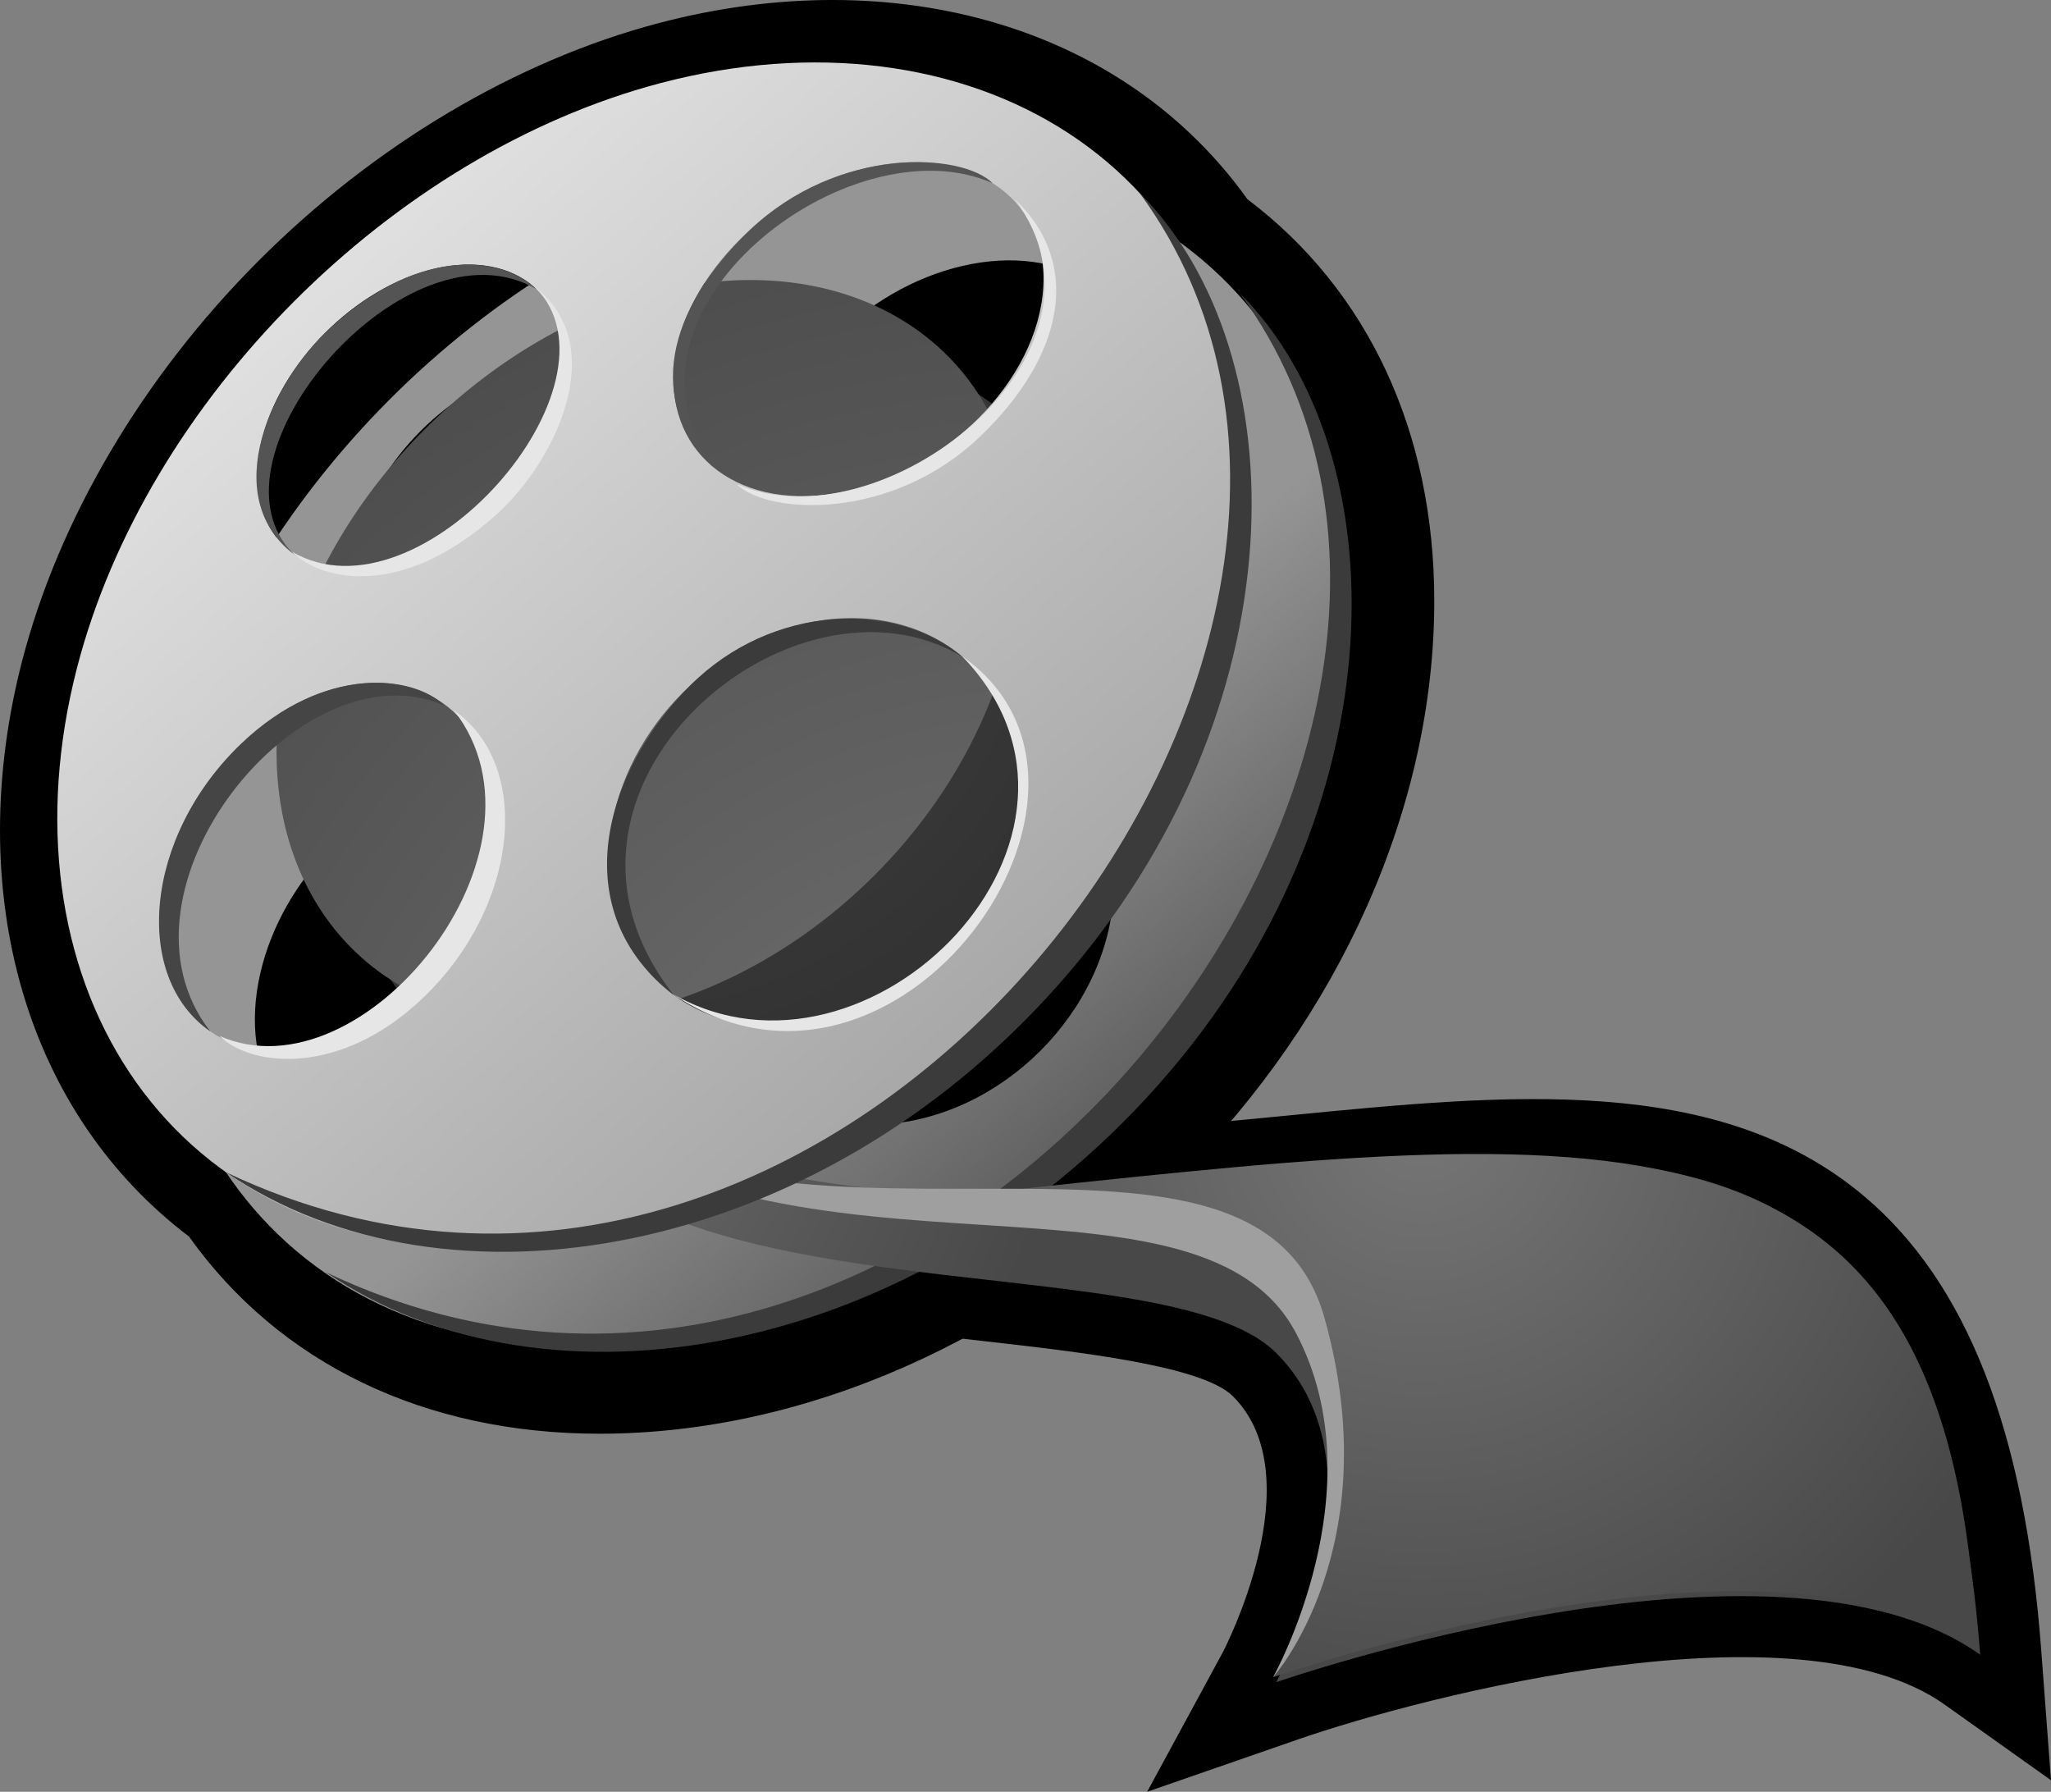 <?xml version="1.0" encoding="iso-8859-1"?>
<!-- Generator: Adobe Illustrator 9.0, SVG Export Plug-In  -->
<!DOCTYPE svg PUBLIC "-//W3C//DTD SVG 20000303 Stylable//EN"   "http://www.w3.org/TR/2000/03/WD-SVG-20000303/DTD/svg-20000303-stylable.dtd">
<svg  width="179.582pt" height="156.862pt" viewBox="0 0 179.582 156.862" xml:space="preserve">
	<rect x="0" y="0" width="179.582" height="156.862" fill="#808080" stroke="none"/>
	<g id="Layer_x0020_1" style="fill-rule:nonzero;clip-rule:nonzero;fill:#E6E6E6;stroke:#000000;stroke-miterlimit:4;">
		<path style="fill:#000000;stroke:none;" d="M40.555,95.493c4.879,17.303,27.438,19.857,45.564,21.914c8.542,0.967,19.175,2.172,21.839,4.834c7.104,7.104-0.832,22.307-0.916,22.457l-6.598,12.164l13.066-4.533c11.416-3.973,43.867-12.266,56.764-3.096l9.307,6.619l-0.855-11.389
			c-1.438-19.176-6.516-32.178-15.523-39.754c-12.771-10.738-31.043-8.951-50.385-7.055c-20.598,2.016-43.945,4.305-64.3-8.188l-11.683-7.168l3.72,13.193z"/>
		<path style="fill:#000000;stroke:none;" d="M57.657,2.028C45.178,5.316,32.732,12.714,22.612,22.861C12.493,33.005,5.148,45.447,1.931,57.89C0.644,62.87,0,67.848,0,72.688c0,4.904,0.661,9.668,1.983,14.154c2.592,8.801,7.631,16.158,14.563,21.41
			c7.935,11.135,20.64,17.264,35.942,17.264c17.944,0,36.407-8.143,50.656-22.342c14.262-14.209,22.439-32.639,22.439-50.563c0-14.784-5.809-27.217-16.359-35.168c-5.217-7.299-12.701-12.61-21.767-15.352c-9.15-2.767-19.455-2.789-29.8-0.063z"/>
		<linearGradient id="aigrd1" gradientUnits="userSpaceOnUse" x1="74.37" y1="76.019" x2="97.297" y2="102.354">
			<stop  offset="0" style="stop-color:#959595"/>
			<stop  offset="1" style="stop-color:#5B5B5B"/>
		</linearGradient>
		<path style="fill:url(#aigrd1);stroke:none;" d="M66.174,15.871c-23.531,6.202-45.015,27.753-51.071,51.185c-6.869,26.572,7.101,50.879,35.876,50.879c34.04,0,66.573-32.375,66.573-66.38c0-28.855-24.594-42.74-51.378-35.683z M51.306,82.51c-1.51,9.398-9.803,17.678-18.098,18.084
			c-7.925,0.387-12.415-6.65-10.421-15.369c1.915-8.369,9.245-15.709,16.72-16.732c7.798-1.07,13.245,5.031,11.799,14.017z M57.556,42.066c-1.231,7.618-8.688,15.082-16.315,16.335c-7.318,1.202-11.658-3.88-10.013-11.061c1.586-6.915,8.257-13.604,15.189-15.222
			c7.199-1.681,12.324,2.631,11.139,9.948z M97.523,78.116c-0.514,10.476-9.888,19.814-20.396,20.33c-9.982,0.486-16.608-7.291-15.301-16.938c1.25-9.211,9.414-17.368,18.664-18.634c9.695-1.329,17.525,5.273,17.033,15.242z M99.712,33.622
			c-0.408,8.292-8.734,16.607-18.173,18.16c-9.018,1.481-15.148-3.917-14.092-11.697c1.012-7.463,8.371-14.832,16.783-16.795c8.775-2.049,15.871,2.403,15.482,10.333z"/>
		<radialGradient id="aigrd2" cx="53.127" cy="48.435" r="43.848" fx="53.127" fy="48.435" gradientUnits="userSpaceOnUse">
			<stop  offset="0" style="stop-color:#454545"/>
			<stop  offset="1" style="stop-color:#333333"/>
		</radialGradient>
		<path style="fill:url(#aigrd2);stroke:none;" d="M95.546,54.156c0,21.261-20.339,41.502-41.621,41.5c-17.992,0.002-26.727-15.195-22.433-31.809c3.788-14.649,17.221-28.124,31.932-32.002c16.744-4.413,32.123,4.271,32.123,22.31z"/>
		<radialGradient id="aigrd3" cx="92.092" cy="115.819" r="108.741" fx="92.092" fy="115.819" gradientUnits="userSpaceOnUse">
			<stop  offset="0" style="stop-color:#767676"/>
			<stop  offset="1" style="stop-color:#484848"/>
		</radialGradient>
		<path style="fill:url(#aigrd3);stroke:none;" d="M89.348,47.957c0,21.261-20.342,41.5-41.622,41.5c-17.992,0-26.726-15.195-22.432-31.81c3.787-14.647,17.218-28.124,31.931-32c16.746-4.412,32.123,4.27,32.123,22.31z"/>
		<path style="fill:#3B3B3B;stroke:none;" d="M108.568,25.688c13.879,13.881,14.254,45.133-7.135,69.268c-21.384,24.137-53.641,29.562-72.888,16.428c53.855,25.594,108.736-46.476,80.023-85.695z"/>
		<radialGradient id="aigrd4" cx="37.135" cy="89.923" r="56.256" fx="37.135" fy="89.923" gradientUnits="userSpaceOnUse">
			<stop  offset="0" style="stop-color:#767676"/>
			<stop  offset="1" style="stop-color:#484848"/>
		</radialGradient>
		<path style="fill:url(#aigrd4);stroke:none;" d="M173.382,144.864c-18.012-12.807-61.635,2.404-61.635,2.404s10.209-18.613,0-28.816c-10.203-10.209-59.63-1.699-66.033-24.414c53.689,32.949,121.664-29.216,127.668,50.826z"/>
		<radialGradient id="aigrd5" cx="124.476" cy="97.787" r="57.375" fx="124.476" fy="97.787" gradientUnits="userSpaceOnUse">
			<stop  offset="0" style="stop-color:#767676"/>
			<stop  offset="1" style="stop-color:#484848"/>
		</radialGradient>
		<path style="fill:url(#aigrd5);stroke:none;" d="M173.101,144.432c-18.01-12.803-61.633,2.404-61.633,2.404s22.881-36.568-21.972-42.762c53.46-5.721,81.417-8.494,83.605,40.357z"/>
		<path style="fill:#9F9F9F;stroke:none;" d="M115.964,115.356c5.65,20.131-4.496,31.48-4.496,31.48s9.232-16.461,2.004-30.135c-8.914-16.865-47.585-1.152-67.993-22.842c20.868,20.871,64.227-0.807,70.485,21.496z"/>
		<linearGradient id="aigrd6" gradientUnits="userSpaceOnUse" x1="-4.611" y1="-12.998" x2="105.789" y2="112.597">
			<stop  offset="0" style="stop-color:#FFFFFF"/>
			<stop  offset="1" style="stop-color:#959595"/>
		</linearGradient>
		<path style="fill:url(#aigrd6);stroke:none;" d="M57.814,7.28C34.283,13.481,12.8,35.034,6.743,58.465c-6.869,26.571,7.102,50.877,35.876,50.875c34.042,0.002,66.571-32.372,66.571-66.378c0-28.853-24.591-42.739-51.377-35.682z M42.947,73.921c-1.511,9.396-9.803,17.677-18.099,18.081
			c-7.924,0.391-12.415-6.652-10.42-15.37c1.913-8.367,9.245-15.707,16.72-16.731c7.797-1.069,13.246,5.031,11.799,14.02z M49.196,33.475c-1.229,7.619-8.687,15.082-16.315,16.336c-7.318,1.2-11.657-3.882-10.012-11.061c1.584-6.917,8.257-13.606,15.186-15.224
			c7.201-1.681,12.322,2.63,11.141,9.948z M89.166,69.524c-0.516,10.48-9.889,19.816-20.398,20.33c-9.982,0.488-16.608-7.289-15.301-16.934c1.25-9.212,9.414-17.369,18.662-18.637c9.697-1.329,17.527,5.275,17.037,15.241z M91.353,25.03
			c-0.408,8.293-8.736,16.61-18.175,18.16c-9.016,1.482-15.146-3.915-14.091-11.695c1.013-7.465,8.373-14.832,16.783-16.796c8.779-2.049,15.873,2.401,15.484,10.332z"/>
		<path style="fill:#3B3B3B;stroke:none;" d="M84.307,57.532c-5.881-5-16.742-4.649-23.844,2.451c-7.672,7.673-11.007,19.789-1.472,27.123C44.853,69.117,69.457,48.507,84.307,57.532z"/>
		<path style="stroke:none;" d="M58.936,87.038c19.621,13.285,41.876-17.993,25.318-29.575c15.14,15.653-8.107,39.375-25.318,29.575z"/>
		<path style="fill:#545454;stroke:none;" d="M46.978,25.322c-2.68-2.681-9.816-4.073-17.939,3.27c-5.333,4.82-9.892,14.819-3.365,19.879c-8.424-8.425,10.047-29.771,21.305-23.148z"/>
		<path style="stroke:none;" d="M25.546,48.292c2.68,2.681,9.816,4.073,17.94-3.271c5.332-4.819,9.891-14.818,3.366-19.878c8.424,8.425-10.048,29.77-21.306,23.148z"/>
		<path style="fill:#454545;stroke:none;" d="M38.915,61.778c-2.683-2.681-10.528-3.619-17.788,3.322c-8.513,8.137-9.559,20.454-2.722,25.186c-9.598-12.31,7.964-34.054,20.51-28.508z"/>
		<path style="stroke:none;" d="M19.236,90.698c2.68,2.682,10.526,3.619,17.786-3.322c8.512-8.135,9.558-20.452,2.722-25.187c9.599,12.31-7.965,34.054-20.508,28.509z"/>
		<path style="fill:#545454;stroke:none;" d="M86.91,16.035c-2.68-2.68-13.514-3.297-21.301,4.144c-7.265,6.939-9.098,15.057-3.066,20.786C52.362,27.291,74.367,10.491,86.91,16.035z"/>
		<path style="stroke:none;" d="M64.492,42.376c2.682,2.681,13.516,3.3,21.305-4.142c7.261-6.939,9.095-15.058,3.064-20.787c10.181,13.673-11.824,30.474-24.369,24.928z"/>
		<path style="fill:#3B3B3B;stroke:none;" d="M99.812,16.935c13.879,13.88,14.254,45.134-7.133,69.269c-21.388,24.135-53.64,29.557-72.888,16.424c53.855,25.594,108.735-46.474,80.021-85.693z"/>
	</g>
</svg>
